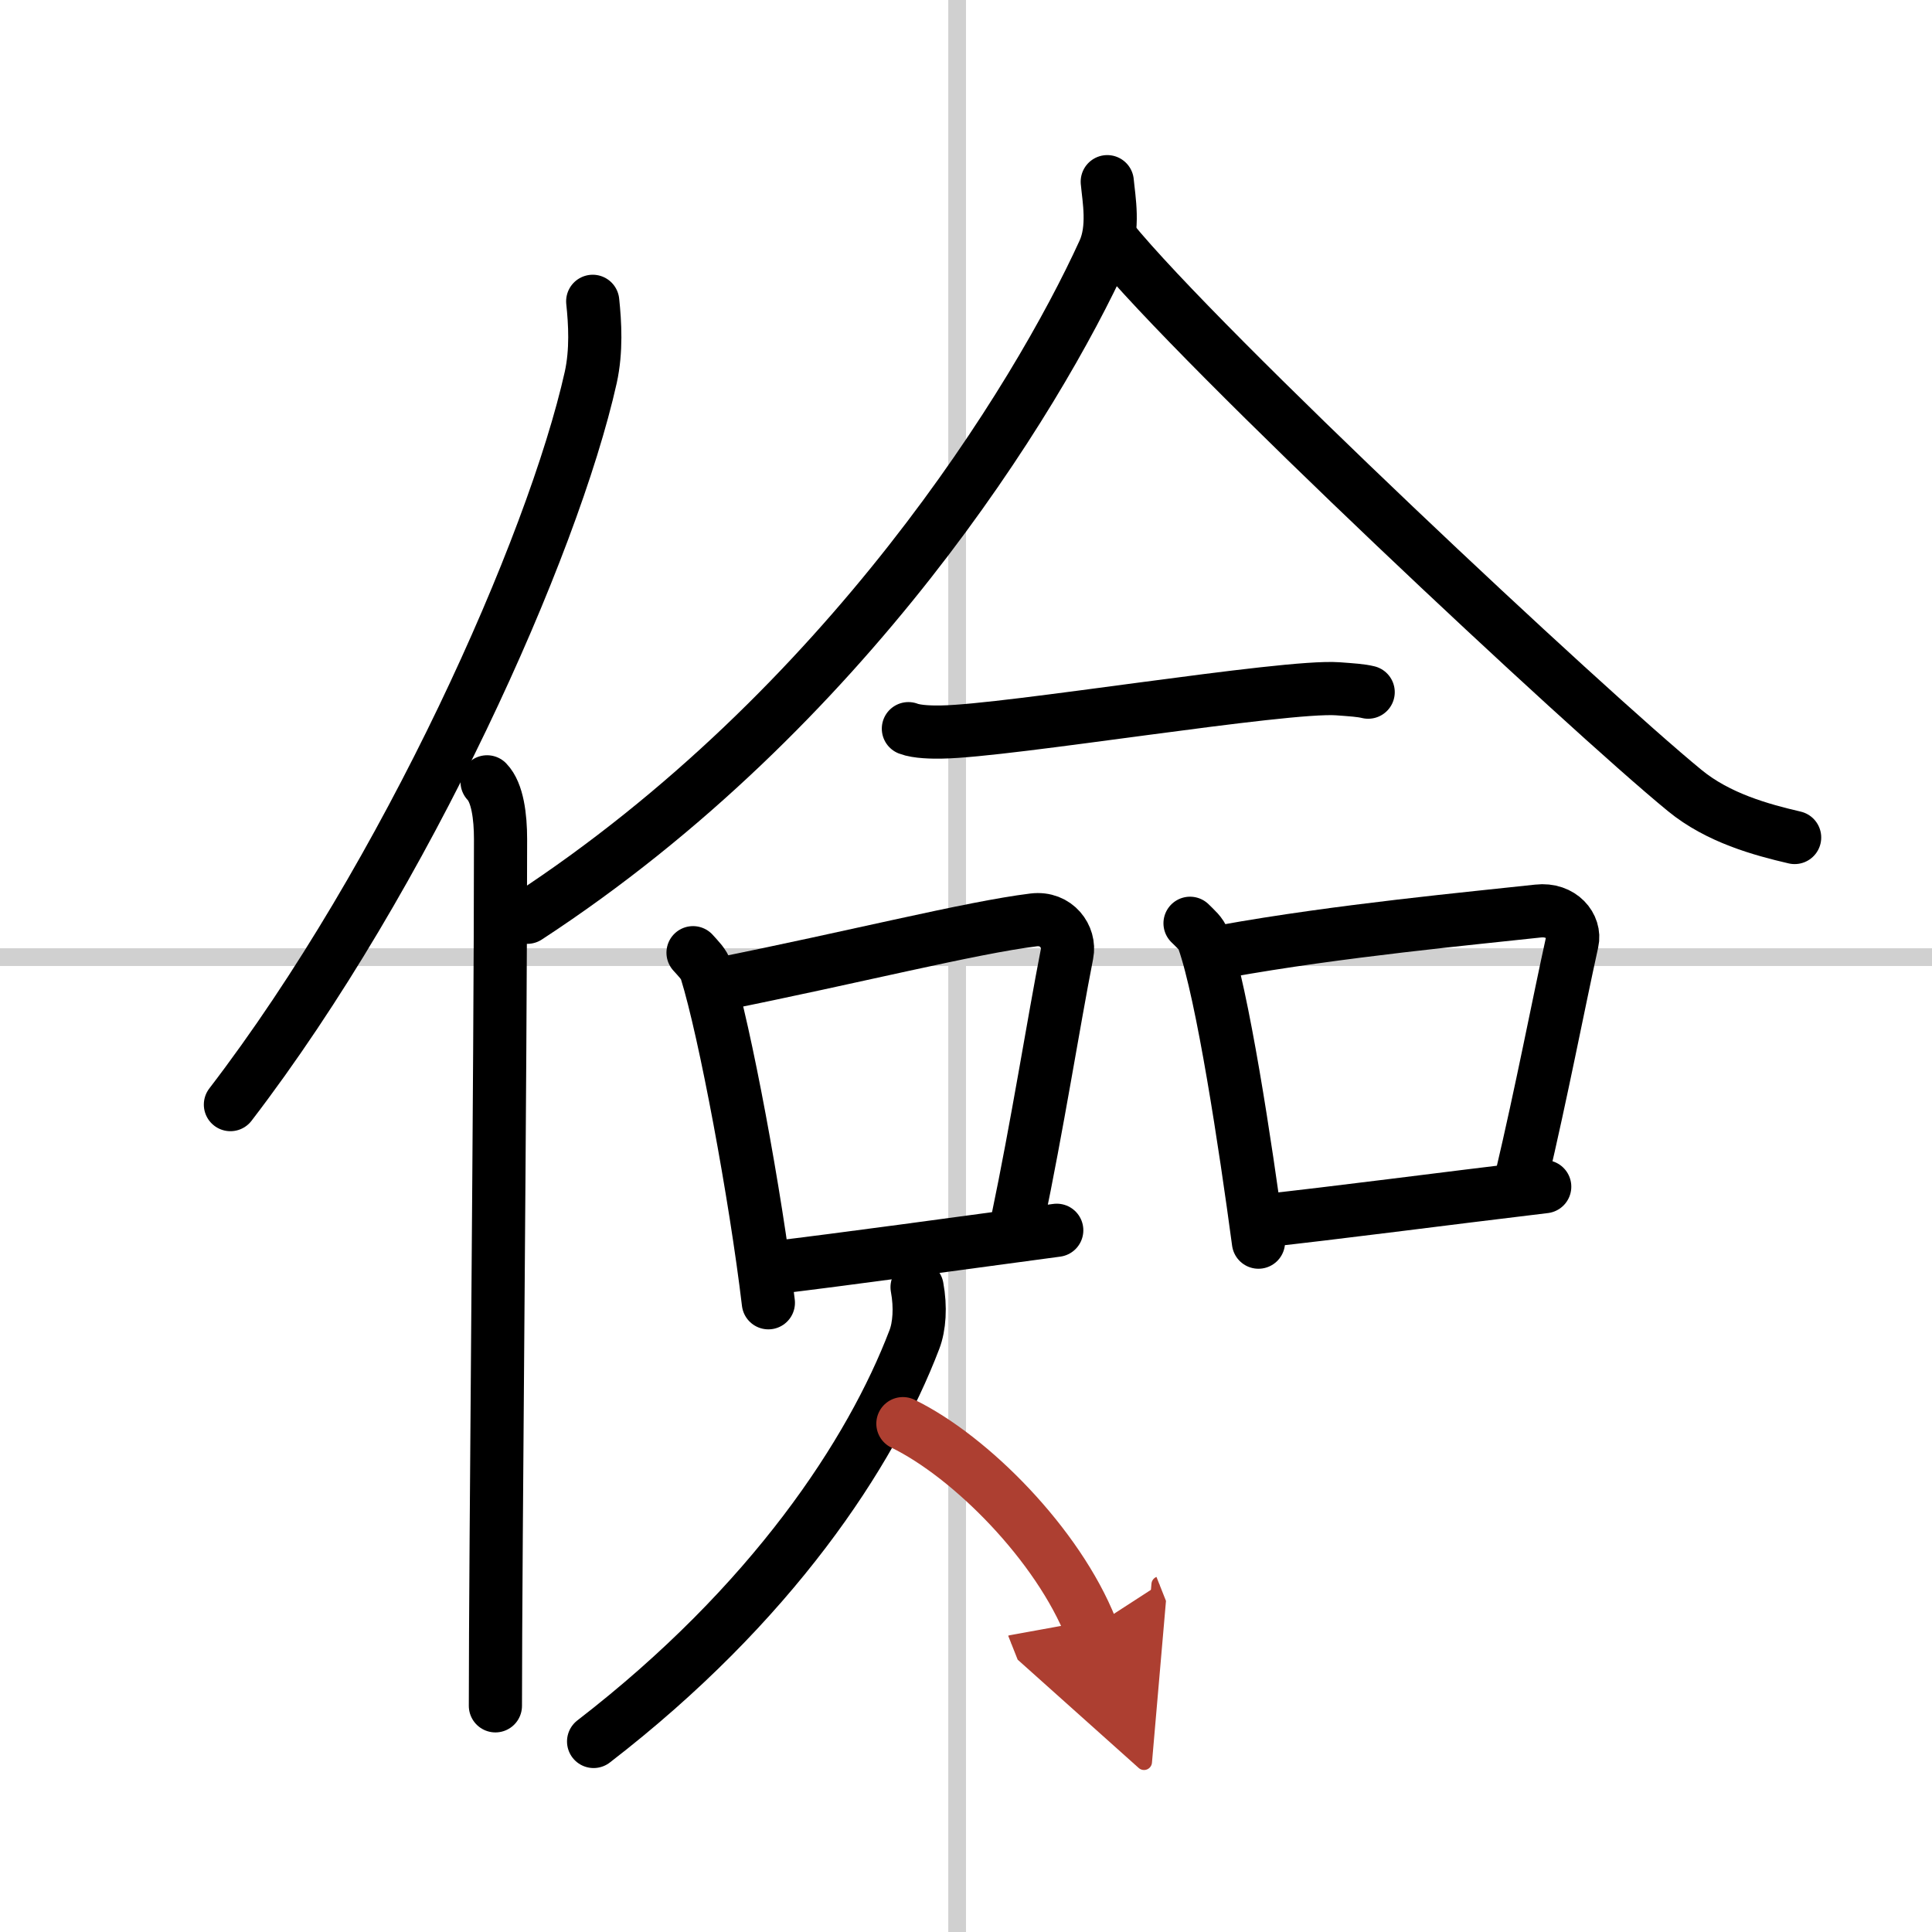 <svg width="400" height="400" viewBox="0 0 109 109" xmlns="http://www.w3.org/2000/svg"><defs><marker id="a" markerWidth="4" orient="auto" refX="1" refY="5" viewBox="0 0 10 10"><polyline points="0 0 10 5 0 10 1 5" fill="#ad3f31" stroke="#ad3f31"/></marker></defs><g fill="none" stroke="#000" stroke-linecap="round" stroke-linejoin="round" stroke-width="3"><rect width="100%" height="100%" fill="#fff" stroke="#fff"/><line x1="54" x2="54" y2="109" stroke="#d0d0d0" stroke-width="1"/><line x2="109" y1="54" y2="54" stroke="#d0d0d0" stroke-width="1"/><path d="M33.44,17c0.13,1.23,0.22,2.78-0.11,4.29C31.19,30.86,22.94,49.36,13,62.32"/><path d="m27.48 44.11c0.59 0.61 0.76 1.97 0.76 3.23 0 13.02-0.29 40.15-0.29 48.9"/><path d="M62.47,10.25c0.09,0.98,0.41,2.61-0.19,3.93C58.49,22.5,47.74,40,29.75,51.75"/><path d="m62.7 13.5c5.05 6.22 26.79 26.55 32.35 31.1 1.89 1.55 4.31 2.21 6.2 2.65"/><path d="m51.25 41.11c0.49 0.19 1.38 0.2 1.87 0.19 3.74-0.05 19.36-2.66 22.36-2.44 0.81 0.06 1.3 0.09 1.71 0.19"/><path d="m39.1 53.75c0.3 0.34 0.61 0.62 0.75 1.05 1.05 3.37 2.78 12.65 3.5 18.7"/><path d="m40.52 55.54c7.69-1.54 14.23-3.2 17.79-3.64 1.3-0.16 2.08 0.96 1.89 1.91-0.77 3.93-1.67 9.68-2.81 15.12"/><path d="m43.49 71.54c4.18-0.5 10.4-1.36 16.13-2.13"/><path d="m67.14 52.09c0.31 0.31 0.63 0.57 0.76 0.95 1.08 3.07 2.36 11.53 3.1 17.04"/><path d="m69.07 53.67c6.48-1.17 14.07-1.87 17.7-2.27 1.33-0.15 2.13 0.87 1.93 1.74-0.79 3.58-1.71 8.41-2.88 13.37"/><path d="m71.14 68.89c4.27-0.46 10.15-1.24 16.01-1.94"/><path d="m51.74 72.62c0.21 1.13 0.13 2.22-0.15 2.95-2.45 6.43-8.05 14.93-18.1 22.68"/><path d="m50.94 80.32c3.84 1.87 8.75 6.84 10.62 11.56" marker-end="url(#a)" stroke="#ad3f31"/></g></svg>
